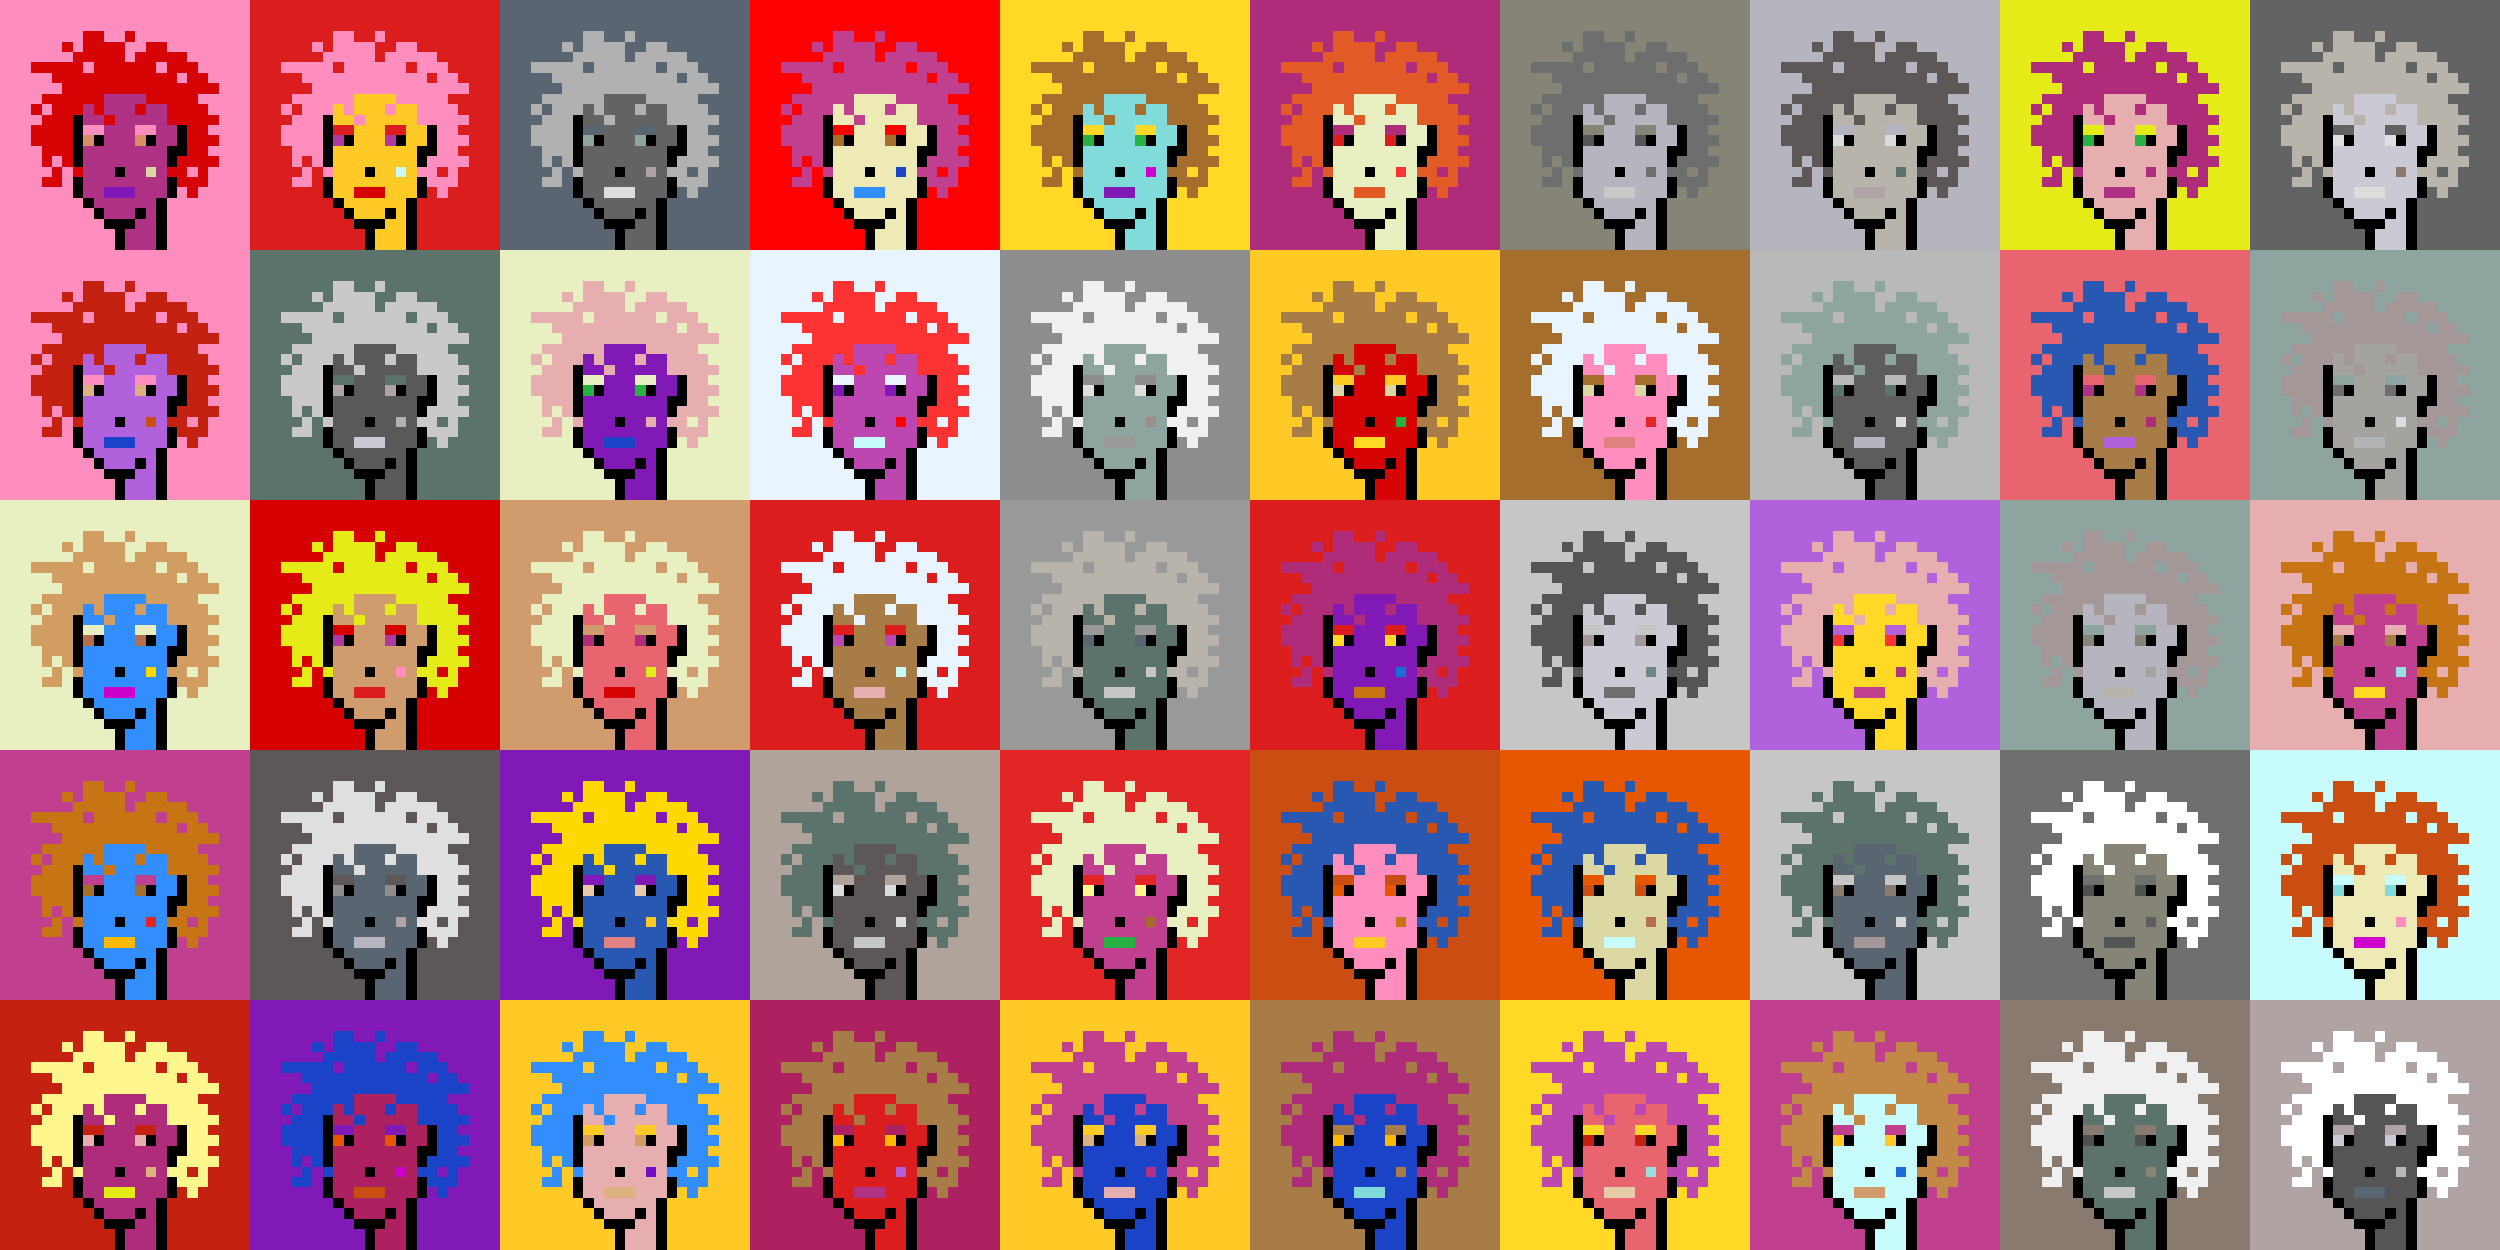 <svg shape-rendering="crispEdges" viewBox="0 0 240 120" xmlns="http://www.w3.org/2000/svg"><rect x="0" y="0" width="240" height="120" fill="#333333" stroke="none"/><style>rect{width:1px;height:1px}rect.bg{width:24px;height:24px}.c1{fill:#e7cba9}.c2{fill:#da8e66}.c3{fill:#ffd800}.c4{fill:#d60404}.c5{fill:#e86570}.c6{fill:#c77514}.c7{fill:#dc1d1d}.c8{fill:#ffc926}.c9{fill:#1a6ed5}.c10{fill:#d09c6e}.c11{fill:#fff68e}.c12{fill:#d29d60}.c13{fill:#80dbda}.c14{fill:#bd47b0}.c15{fill:#b261dc}.c16{fill:#0040ff}.c17{fill:#1a43c8}.c18{fill:#ff8ebe}.c19{fill:#c28946}.c20{fill:#a77c47}.c21{fill:#ffba00}.c22{fill:#ad2160}.c23{fill:#e25b26}.c24{fill:#c42110}.c25{fill:#b03285}.c26{fill:#ca4e11}.c27{fill:#c13f8f}.c28{fill:#e8efc0}.c29{fill:#b66f4e}.c30{fill:#9be0e0}.c31{fill:#e22626}.c32{fill:#2858b1}.c33{fill:#e8f4ff}.c34{fill:#28b143}.c35{fill:#8119b7}.c36{fill:#a66e2c}.c37{fill:#e4eb17}.c38{fill:#ff0000}.c39{fill:#328dfd}.c40{fill:#e08282}.c41{fill:#dcd8a4}.c42{fill:#d60000}.c43{fill:#cd00cb}.c44{fill:#710cc7}.c45{fill:#dbb180}.c46{fill:#ffd926}.c47{fill:#e6aeae}.c48{fill:#eeeab6}.c49{fill:#e65700}.c50{fill:#c8fbfb}.c51{fill:#af2c7b}.c52{fill:#af38a1}.c53{fill:#ff2a00}.c54{fill:#fd3232}.c55{fill:#a39797}.c56{fill:#ffffff}.c57{fill:#6f6f6f}.c58{fill:#afa3a3}.c59{fill:#655e5e}.c60{fill:#897a70}.c61{fill:#a58d8d}.c62{fill:#f0f0f0}.c63{fill:#949593}.c64{fill:#5c736b}.c65{fill:#596570}.c66{fill:#8d8d8d}.c67{fill:#8ea59f}.c68{fill:#5e5757}.c69{fill:#555555}.c70{fill:#595959}.c71{fill:#5d5d5d}.c72{fill:#b8b4ac}.c73{fill:#b1b1b1}.c74{fill:#b0a39b}.c75{fill:#d7d7d7}.c76{fill:#515151}.c77{fill:#b9b9b9}.c78{fill:#9a8e8b}.c79{fill:#636363}.c80{fill:#c6c6c6}.c81{fill:#dddddd}.c82{fill:#6b6361}.c83{fill:#b4b4b4}.c84{fill:#cac9d4}.c85{fill:#dcdcdc}.c86{fill:#6e867f}.c87{fill:#999999}.c88{fill:#dfdfdf}.c89{fill:#c9c9c9}.c90{fill:#988880}.c91{fill:#b6b4bf}.c92{fill:#868377}.c93{fill:#a4a3a0}.c94{fill:#eeeeee}.c95{fill:#6e6e6e}.c96{fill:#6e984d}.c97{fill:#fff68e}.c98{fill:#000000}.c99{fill:#711010}.c100{fill:#dbb180}.c101{fill:#917656}.c102{fill:#5c8539}.c103{fill:#638596}.c104{fill:#7b7b7b}.c105{fill:#d0d0d0}.c106{fill:#aeaeae}.c107{fill:#5e5e5e}.c108{fill:#727272}.c109{fill:#747474}.c110{fill:#373737}</style><defs><g id="h"><rect x="12" y="3"/><rect x="9" y="3"/><rect x="8" y="3"/><rect x="15" y="4"/><rect x="14" y="4"/><rect x="11" y="4"/><rect x="10" y="4"/><rect x="9" y="4"/><rect x="8" y="4"/><rect x="6" y="4"/><rect x="17" y="5"/><rect x="16" y="5"/><rect x="15" y="5"/><rect x="14" y="5"/><rect x="13" y="5"/><rect x="11" y="5"/><rect x="10" y="5"/><rect x="9" y="5"/><rect x="8" y="5"/><rect x="7" y="5"/><rect x="18" y="6"/><rect x="17" y="6"/><rect x="16" y="6"/><rect x="14" y="6"/><rect x="13" y="6"/><rect x="12" y="6"/><rect x="11" y="6"/><rect x="10" y="6"/><rect x="9" y="6"/><rect x="7" y="6"/><rect x="6" y="6"/><rect x="5" y="6"/><rect x="4" y="6"/><rect x="3" y="6"/><rect x="19" y="7"/><rect x="18" y="7"/><rect x="16" y="7"/><rect x="15" y="7"/><rect x="14" y="7"/><rect x="13" y="7"/><rect x="12" y="7"/><rect x="11" y="7"/><rect x="10" y="7"/><rect x="9" y="7"/><rect x="8" y="7"/><rect x="7" y="7"/><rect x="6" y="7"/><rect x="5" y="7"/><rect x="20" y="8"/><rect x="19" y="8"/><rect x="18" y="8"/><rect x="17" y="8"/><rect x="16" y="8"/><rect x="15" y="8"/><rect x="14" y="8"/><rect x="13" y="8"/><rect x="12" y="8"/><rect x="11" y="8"/><rect x="10" y="8"/><rect x="9" y="8"/><rect x="8" y="8"/><rect x="7" y="8"/><rect x="6" y="8"/><rect x="18" y="9"/><rect x="17" y="9"/><rect x="16" y="9"/><rect x="15" y="9"/><rect x="14" y="9"/><rect x="9" y="9"/><rect x="8" y="9"/><rect x="7" y="9"/><rect x="6" y="9"/><rect x="5" y="9"/><rect x="4" y="9"/><rect x="19" y="10"/><rect x="18" y="10"/><rect x="17" y="10"/><rect x="16" y="10"/><rect x="13" y="10"/><rect x="9" y="10"/><rect x="7" y="10"/><rect x="6" y="10"/><rect x="5" y="10"/><rect x="3" y="10"/><rect x="20" y="11"/><rect x="19" y="11"/><rect x="18" y="11"/><rect x="17" y="11"/><rect x="16" y="11"/><rect x="10" y="11"/><rect x="6" y="11"/><rect x="5" y="11"/><rect x="4" y="11"/><rect x="19" y="12"/><rect x="18" y="12"/><rect x="6" y="12"/><rect x="5" y="12"/><rect x="4" y="12"/><rect x="3" y="12"/><rect x="20" y="13"/><rect x="19" y="13"/><rect x="18" y="13"/><rect x="6" y="13"/><rect x="5" y="13"/><rect x="4" y="13"/><rect x="3" y="13"/><rect x="19" y="14"/><rect x="18" y="14"/><rect x="6" y="14"/><rect x="5" y="14"/><rect x="4" y="14"/><rect x="20" y="15"/><rect x="19" y="15"/><rect x="18" y="15"/><rect x="17" y="15"/><rect x="6" y="15"/><rect x="4" y="15"/><rect x="19" y="16"/><rect x="17" y="16"/><rect x="16" y="16"/><rect x="7" y="16"/><rect x="5" y="16"/><rect x="19" y="17"/><rect x="18" y="17"/><rect x="17" y="17"/><rect x="5" y="17"/><rect x="4" y="17"/><rect x="18" y="18"/></g><g id="s"><rect x="13" y="9"/> <rect x="12" y="9"/> <rect x="11" y="9"/> <rect x="10" y="9"/> <rect x="15" y="10"/> <rect x="14" y="10"/> <rect x="12" y="10"/> <rect x="11" y="10"/> <rect x="10" y="10"/> <rect x="8" y="10"/> <rect x="15" y="11"/> <rect x="14" y="11"/> <rect x="13" y="11"/> <rect x="12" y="11"/> <rect x="11" y="11"/> <rect x="9" y="11"/> <rect x="8" y="11"/> <rect x="16" y="12"/> <rect x="15" y="12"/> <rect x="12" y="12"/> <rect x="11" y="12"/> <rect x="10" y="12"/> <rect x="16" y="13"/> <rect x="15" y="13"/> <rect x="12" y="13"/> <rect x="11" y="13"/> <rect x="10" y="13"/> <rect x="15" y="14"/> <rect x="14" y="14"/> <rect x="13" y="14"/> <rect x="12" y="14"/> <rect x="11" y="14"/> <rect x="10" y="14"/> <rect x="9" y="14"/> <rect x="8" y="14"/> <rect x="15" y="15"/> <rect x="14" y="15"/> <rect x="13" y="15"/> <rect x="12" y="15"/> <rect x="11" y="15"/> <rect x="10" y="15"/> <rect x="9" y="15"/> <rect x="8" y="15"/> <rect x="15" y="16"/> <rect x="13" y="16"/> <rect x="12" y="16"/> <rect x="10" y="16"/> <rect x="9" y="16"/> <rect x="8" y="16"/> <rect x="15" y="17"/> <rect x="14" y="17"/> <rect x="13" y="17"/> <rect x="12" y="17"/> <rect x="11" y="17"/> <rect x="10" y="17"/> <rect x="9" y="17"/> <rect x="8" y="17"/> <rect x="15" y="18"/> <rect x="14" y="18"/> <rect x="13" y="18"/> <rect x="9" y="18"/> <rect x="8" y="18"/> <rect x="14" y="19"/> <rect x="13" y="19"/> <rect x="12" y="19"/> <rect x="11" y="19"/> <rect x="10" y="19"/> <rect x="9" y="19"/> <rect x="14" y="20"/> <rect x="12" y="20"/> <rect x="11" y="20"/> <rect x="10" y="20"/> <rect x="14" y="21"/> <rect x="13" y="21"/> <rect x="14" y="22"/> <rect x="13" y="22"/> <rect x="12" y="22"/> <rect x="14" y="23"/> <rect x="13" y="23"/> <rect x="12" y="23"/></g><g id="o"><rect x="7" y="11" /><rect x="17" y="12" /><rect x="7" y="12" /><rect x="17" y="13" /><rect x="14" y="13" /><rect x="9" y="13" /><rect x="7" y="13" /><rect x="17" y="14" /><rect x="16" y="14" /><rect x="7" y="14" /><rect x="16" y="15" /><rect x="7" y="15" /><rect x="11" y="16" /><rect x="16" y="17" /><rect x="7" y="17" /><rect x="16" y="18" /><rect x="7" y="18" /><rect x="15" y="19" /><rect x="8" y="19" /><rect x="15" y="20" /><rect x="13" y="20" /><rect x="9" y="20" /><rect x="15" y="21" /><rect x="12" y="21" /><rect x="11" y="21" /><rect x="10" y="21" /><rect x="15" y="22" /><rect x="11" y="22" /><rect x="15" y="23" /><rect x="11" y="23" /></g><g id="de"><rect x="14" y="12" /><rect x="13" y="12" /><rect x="9" y="12" /><rect x="8" y="12" /></g><g id="le"><rect x="13" y="13" /><rect x="8" y="13" /></g><g id="l"><rect x="12" y="18" /><rect x="11" y="18" /><rect x="10" y="18" /></g><g id="m"><rect x="14" y="16" /></g></defs><g transform="translate(0, 0)"><rect class="bg c18"></rect><use href="#h" class="c4" /><use href="#s" class="c25" /><use href="#de" class="c18" /><use href="#le" class="c2" /><use href="#m" class="c41" /><use href="#l" class="c35" /><use href="#o" fill="black" /></g><g transform="translate(24, 0)"><rect class="bg c7"></rect><use href="#h" class="c18" /><use href="#s" class="c8" /><use href="#de" class="c7" /><use href="#le" class="c52" /><use href="#m" class="c50" /><use href="#l" class="c42" /><use href="#o" fill="black" /></g><g transform="translate(48, 0)"><rect class="bg c65"></rect><use href="#h" class="c73" /><use href="#s" class="c79" /><use href="#de" class="c65" /><use href="#le" class="c67" /><use href="#m" class="c58" /><use href="#l" class="c81" /><use href="#o" fill="black" /></g><g transform="translate(72, 0)"><rect class="bg c38"></rect><use href="#h" class="c27" /><use href="#s" class="c48" /><use href="#de" class="c38" /><use href="#le" class="c36" /><use href="#m" class="c17" /><use href="#l" class="c39" /><use href="#o" fill="black" /></g><g transform="translate(96, 0)"><rect class="bg c46"></rect><use href="#h" class="c36" /><use href="#s" class="c13" /><use href="#de" class="c46" /><use href="#le" class="c34" /><use href="#m" class="c43" /><use href="#l" class="c35" /><use href="#o" fill="black" /></g><g transform="translate(120, 0)"><rect class="bg c51"></rect><use href="#h" class="c23" /><use href="#s" class="c28" /><use href="#de" class="c51" /><use href="#le" class="c7" /><use href="#m" class="c54" /><use href="#l" class="c23" /><use href="#o" fill="black" /></g><g transform="translate(144, 0)"><rect class="bg c92"></rect><use href="#h" class="c95" /><use href="#s" class="c91" /><use href="#de" class="c92" /><use href="#le" class="c69" /><use href="#m" class="c95" /><use href="#l" class="c89" /><use href="#o" fill="black" /></g><g transform="translate(168, 0)"><rect class="bg c91"></rect><use href="#h" class="c68" /><use href="#s" class="c72" /><use href="#de" class="c91" /><use href="#le" class="c85" /><use href="#m" class="c64" /><use href="#l" class="c58" /><use href="#o" fill="black" /></g><g transform="translate(192, 0)"><rect class="bg c37"></rect><use href="#h" class="c51" /><use href="#s" class="c47" /><use href="#de" class="c37" /><use href="#le" class="c34" /><use href="#m" class="c51" /><use href="#l" class="c25" /><use href="#o" fill="black" /></g><g transform="translate(216, 0)"><rect class="bg c79"></rect><use href="#h" class="c72" /><use href="#s" class="c84" /><use href="#de" class="c79" /><use href="#le" class="c88" /><use href="#m" class="c60" /><use href="#l" class="c81" /><use href="#o" fill="black" /></g><g transform="translate(0, 24)"><rect class="bg c18"></rect><use href="#h" class="c24" /><use href="#s" class="c15" /><use href="#de" class="c18" /><use href="#le" class="c45" /><use href="#m" class="c26" /><use href="#l" class="c17" /><use href="#o" fill="black" /></g><g transform="translate(24, 24)"><rect class="bg c64"></rect><use href="#h" class="c89" /><use href="#s" class="c70" /><use href="#de" class="c64" /><use href="#le" class="c58" /><use href="#m" class="c73" /><use href="#l" class="c84" /><use href="#o" fill="black" /></g><g transform="translate(48, 24)"><rect class="bg c28"></rect><use href="#h" class="c47" /><use href="#s" class="c35" /><use href="#de" class="c28" /><use href="#le" class="c34" /><use href="#m" class="c47" /><use href="#l" class="c17" /><use href="#o" fill="black" /></g><g transform="translate(72, 24)"><rect class="bg c33"></rect><use href="#h" class="c54" /><use href="#s" class="c14" /><use href="#de" class="c33" /><use href="#le" class="c35" /><use href="#m" class="c38" /><use href="#l" class="c50" /><use href="#o" fill="black" /></g><g transform="translate(96, 24)"><rect class="bg c66"></rect><use href="#h" class="c62" /><use href="#s" class="c67" /><use href="#de" class="c66" /><use href="#le" class="c88" /><use href="#m" class="c78" /><use href="#l" class="c87" /><use href="#o" fill="black" /></g><g transform="translate(120, 24)"><rect class="bg c8"></rect><use href="#h" class="c20" /><use href="#s" class="c4" /><use href="#de" class="c8" /><use href="#le" class="c41" /><use href="#m" class="c34" /><use href="#l" class="c46" /><use href="#o" fill="black" /></g><g transform="translate(144, 24)"><rect class="bg c36"></rect><use href="#h" class="c33" /><use href="#s" class="c18" /><use href="#de" class="c36" /><use href="#le" class="c41" /><use href="#m" class="c31" /><use href="#l" class="c40" /><use href="#o" fill="black" /></g><g transform="translate(168, 24)"><rect class="bg c77"></rect><use href="#h" class="c67" /><use href="#s" class="c71" /><use href="#de" class="c77" /><use href="#le" class="c64" /><use href="#m" class="c81" /><use href="#l" class="c91" /><use href="#o" fill="black" /></g><g transform="translate(192, 24)"><rect class="bg c5"></rect><use href="#h" class="c32" /><use href="#s" class="c20" /><use href="#de" class="c5" /><use href="#le" class="c25" /><use href="#m" class="c51" /><use href="#l" class="c15" /><use href="#o" fill="black" /></g><g transform="translate(216, 24)"><rect class="bg c67"></rect><use href="#h" class="c55" /><use href="#s" class="c93" /><use href="#de" class="c67" /><use href="#le" class="c95" /><use href="#m" class="c81" /><use href="#l" class="c83" /><use href="#o" fill="black" /></g><g transform="translate(0, 48)"><rect class="bg c28"></rect><use href="#h" class="c12" /><use href="#s" class="c39" /><use href="#de" class="c28" /><use href="#le" class="c29" /><use href="#m" class="c3" /><use href="#l" class="c43" /><use href="#o" fill="black" /></g><g transform="translate(24, 48)"><rect class="bg c42"></rect><use href="#h" class="c37" /><use href="#s" class="c10" /><use href="#de" class="c42" /><use href="#le" class="c52" /><use href="#m" class="c18" /><use href="#l" class="c7" /><use href="#o" fill="black" /></g><g transform="translate(48, 48)"><rect class="bg c10"></rect><use href="#h" class="c28" /><use href="#s" class="c5" /><use href="#de" class="c10" /><use href="#le" class="c51" /><use href="#m" class="c37" /><use href="#l" class="c4" /><use href="#o" fill="black" /></g><g transform="translate(72, 48)"><rect class="bg c7"></rect><use href="#h" class="c33" /><use href="#s" class="c20" /><use href="#de" class="c7" /><use href="#le" class="c14" /><use href="#m" class="c50" /><use href="#l" class="c47" /><use href="#o" fill="black" /></g><g transform="translate(96, 48)"><rect class="bg c87"></rect><use href="#h" class="c72" /><use href="#s" class="c64" /><use href="#de" class="c87" /><use href="#le" class="c65" /><use href="#m" class="c80" /><use href="#l" class="c80" /><use href="#o" fill="black" /></g><g transform="translate(120, 48)"><rect class="bg c7"></rect><use href="#h" class="c51" /><use href="#s" class="c35" /><use href="#de" class="c7" /><use href="#le" class="c46" /><use href="#m" class="c9" /><use href="#l" class="c6" /><use href="#o" fill="black" /></g><g transform="translate(144, 48)"><rect class="bg c80"></rect><use href="#h" class="c69" /><use href="#s" class="c84" /><use href="#de" class="c80" /><use href="#le" class="c55" /><use href="#m" class="c86" /><use href="#l" class="c57" /><use href="#o" fill="black" /></g><g transform="translate(168, 48)"><rect class="bg c15"></rect><use href="#h" class="c47" /><use href="#s" class="c46" /><use href="#de" class="c15" /><use href="#le" class="c54" /><use href="#m" class="c25" /><use href="#l" class="c27" /><use href="#o" fill="black" /></g><g transform="translate(192, 48)"><rect class="bg c67"></rect><use href="#h" class="c55" /><use href="#s" class="c91" /><use href="#de" class="c67" /><use href="#le" class="c92" /><use href="#m" class="c93" /><use href="#l" class="c72" /><use href="#o" fill="black" /></g><g transform="translate(216, 48)"><rect class="bg c47"></rect><use href="#h" class="c6" /><use href="#s" class="c27" /><use href="#de" class="c47" /><use href="#le" class="c20" /><use href="#m" class="c30" /><use href="#l" class="c46" /><use href="#o" fill="black" /></g><g transform="translate(0, 72)"><rect class="bg c27"></rect><use href="#h" class="c6" /><use href="#s" class="c39" /><use href="#de" class="c27" /><use href="#le" class="c36" /><use href="#m" class="c31" /><use href="#l" class="c21" /><use href="#o" fill="black" /></g><g transform="translate(24, 72)"><rect class="bg c68"></rect><use href="#h" class="c88" /><use href="#s" class="c65" /><use href="#de" class="c68" /><use href="#le" class="c66" /><use href="#m" class="c58" /><use href="#l" class="c91" /><use href="#o" fill="black" /></g><g transform="translate(48, 72)"><rect class="bg c35"></rect><use href="#h" class="c3" /><use href="#s" class="c32" /><use href="#de" class="c35" /><use href="#le" class="c1" /><use href="#m" class="c8" /><use href="#l" class="c40" /><use href="#o" fill="black" /></g><g transform="translate(72, 72)"><rect class="bg c74"></rect><use href="#h" class="c64" /><use href="#s" class="c68" /><use href="#de" class="c74" /><use href="#le" class="c85" /><use href="#m" class="c81" /><use href="#l" class="c80" /><use href="#o" fill="black" /></g><g transform="translate(96, 72)"><rect class="bg c31"></rect><use href="#h" class="c28" /><use href="#s" class="c27" /><use href="#de" class="c31" /><use href="#le" class="c11" /><use href="#m" class="c36" /><use href="#l" class="c34" /><use href="#o" fill="black" /></g><g transform="translate(120, 72)"><rect class="bg c26"></rect><use href="#h" class="c32" /><use href="#s" class="c18" /><use href="#de" class="c26" /><use href="#le" class="c49" /><use href="#m" class="c6" /><use href="#l" class="c8" /><use href="#o" fill="black" /></g><g transform="translate(144, 72)"><rect class="bg c49"></rect><use href="#h" class="c32" /><use href="#s" class="c41" /><use href="#de" class="c49" /><use href="#le" class="c26" /><use href="#m" class="c29" /><use href="#l" class="c50" /><use href="#o" fill="black" /></g><g transform="translate(168, 72)"><rect class="bg c80"></rect><use href="#h" class="c64" /><use href="#s" class="c65" /><use href="#de" class="c80" /><use href="#le" class="c60" /><use href="#m" class="c75" /><use href="#l" class="c55" /><use href="#o" fill="black" /></g><g transform="translate(192, 72)"><rect class="bg c57"></rect><use href="#h" class="c56" /><use href="#s" class="c92" /><use href="#de" class="c57" /><use href="#le" class="c76" /><use href="#m" class="c71" /><use href="#l" class="c69" /><use href="#o" fill="black" /></g><g transform="translate(216, 72)"><rect class="bg c50"></rect><use href="#h" class="c26" /><use href="#s" class="c48" /><use href="#de" class="c50" /><use href="#le" class="c13" /><use href="#m" class="c18" /><use href="#l" class="c43" /><use href="#o" fill="black" /></g><g transform="translate(0, 96)"><rect class="bg c24"></rect><use href="#h" class="c11" /><use href="#s" class="c51" /><use href="#de" class="c24" /><use href="#le" class="c47" /><use href="#m" class="c45" /><use href="#l" class="c37" /><use href="#o" fill="black" /></g><g transform="translate(24, 96)"><rect class="bg c35"></rect><use href="#h" class="c17" /><use href="#s" class="c22" /><use href="#de" class="c35" /><use href="#le" class="c49" /><use href="#m" class="c43" /><use href="#l" class="c26" /><use href="#o" fill="black" /></g><g transform="translate(48, 96)"><rect class="bg c8"></rect><use href="#h" class="c39" /><use href="#s" class="c47" /><use href="#de" class="c8" /><use href="#le" class="c12" /><use href="#m" class="c44" /><use href="#l" class="c45" /><use href="#o" fill="black" /></g><g transform="translate(72, 96)"><rect class="bg c22"></rect><use href="#h" class="c20" /><use href="#s" class="c7" /><use href="#de" class="c22" /><use href="#le" class="c21" /><use href="#m" class="c15" /><use href="#l" class="c25" /><use href="#o" fill="black" /></g><g transform="translate(96, 96)"><rect class="bg c8"></rect><use href="#h" class="c27" /><use href="#s" class="c17" /><use href="#de" class="c8" /><use href="#le" class="c45" /><use href="#m" class="c25" /><use href="#l" class="c47" /><use href="#o" fill="black" /></g><g transform="translate(120, 96)"><rect class="bg c20"></rect><use href="#h" class="c51" /><use href="#s" class="c17" /><use href="#de" class="c20" /><use href="#le" class="c21" /><use href="#m" class="c20" /><use href="#l" class="c13" /><use href="#o" fill="black" /></g><g transform="translate(144, 96)"><rect class="bg c46"></rect><use href="#h" class="c14" /><use href="#s" class="c5" /><use href="#de" class="c46" /><use href="#le" class="c24" /><use href="#m" class="c30" /><use href="#l" class="c1" /><use href="#o" fill="black" /></g><g transform="translate(168, 96)"><rect class="bg c27"></rect><use href="#h" class="c19" /><use href="#s" class="c50" /><use href="#de" class="c27" /><use href="#le" class="c8" /><use href="#m" class="c9" /><use href="#l" class="c10" /><use href="#o" fill="black" /></g><g transform="translate(192, 96)"><rect class="bg c60"></rect><use href="#h" class="c62" /><use href="#s" class="c64" /><use href="#de" class="c60" /><use href="#le" class="c76" /><use href="#m" class="c92" /><use href="#l" class="c80" /><use href="#o" fill="black" /></g><g transform="translate(216, 96)"><rect class="bg c58"></rect><use href="#h" class="c56" /><use href="#s" class="c69" /><use href="#de" class="c58" /><use href="#le" class="c84" /><use href="#m" class="c77" /><use href="#l" class="c65" /><use href="#o" fill="black" /></g></svg>